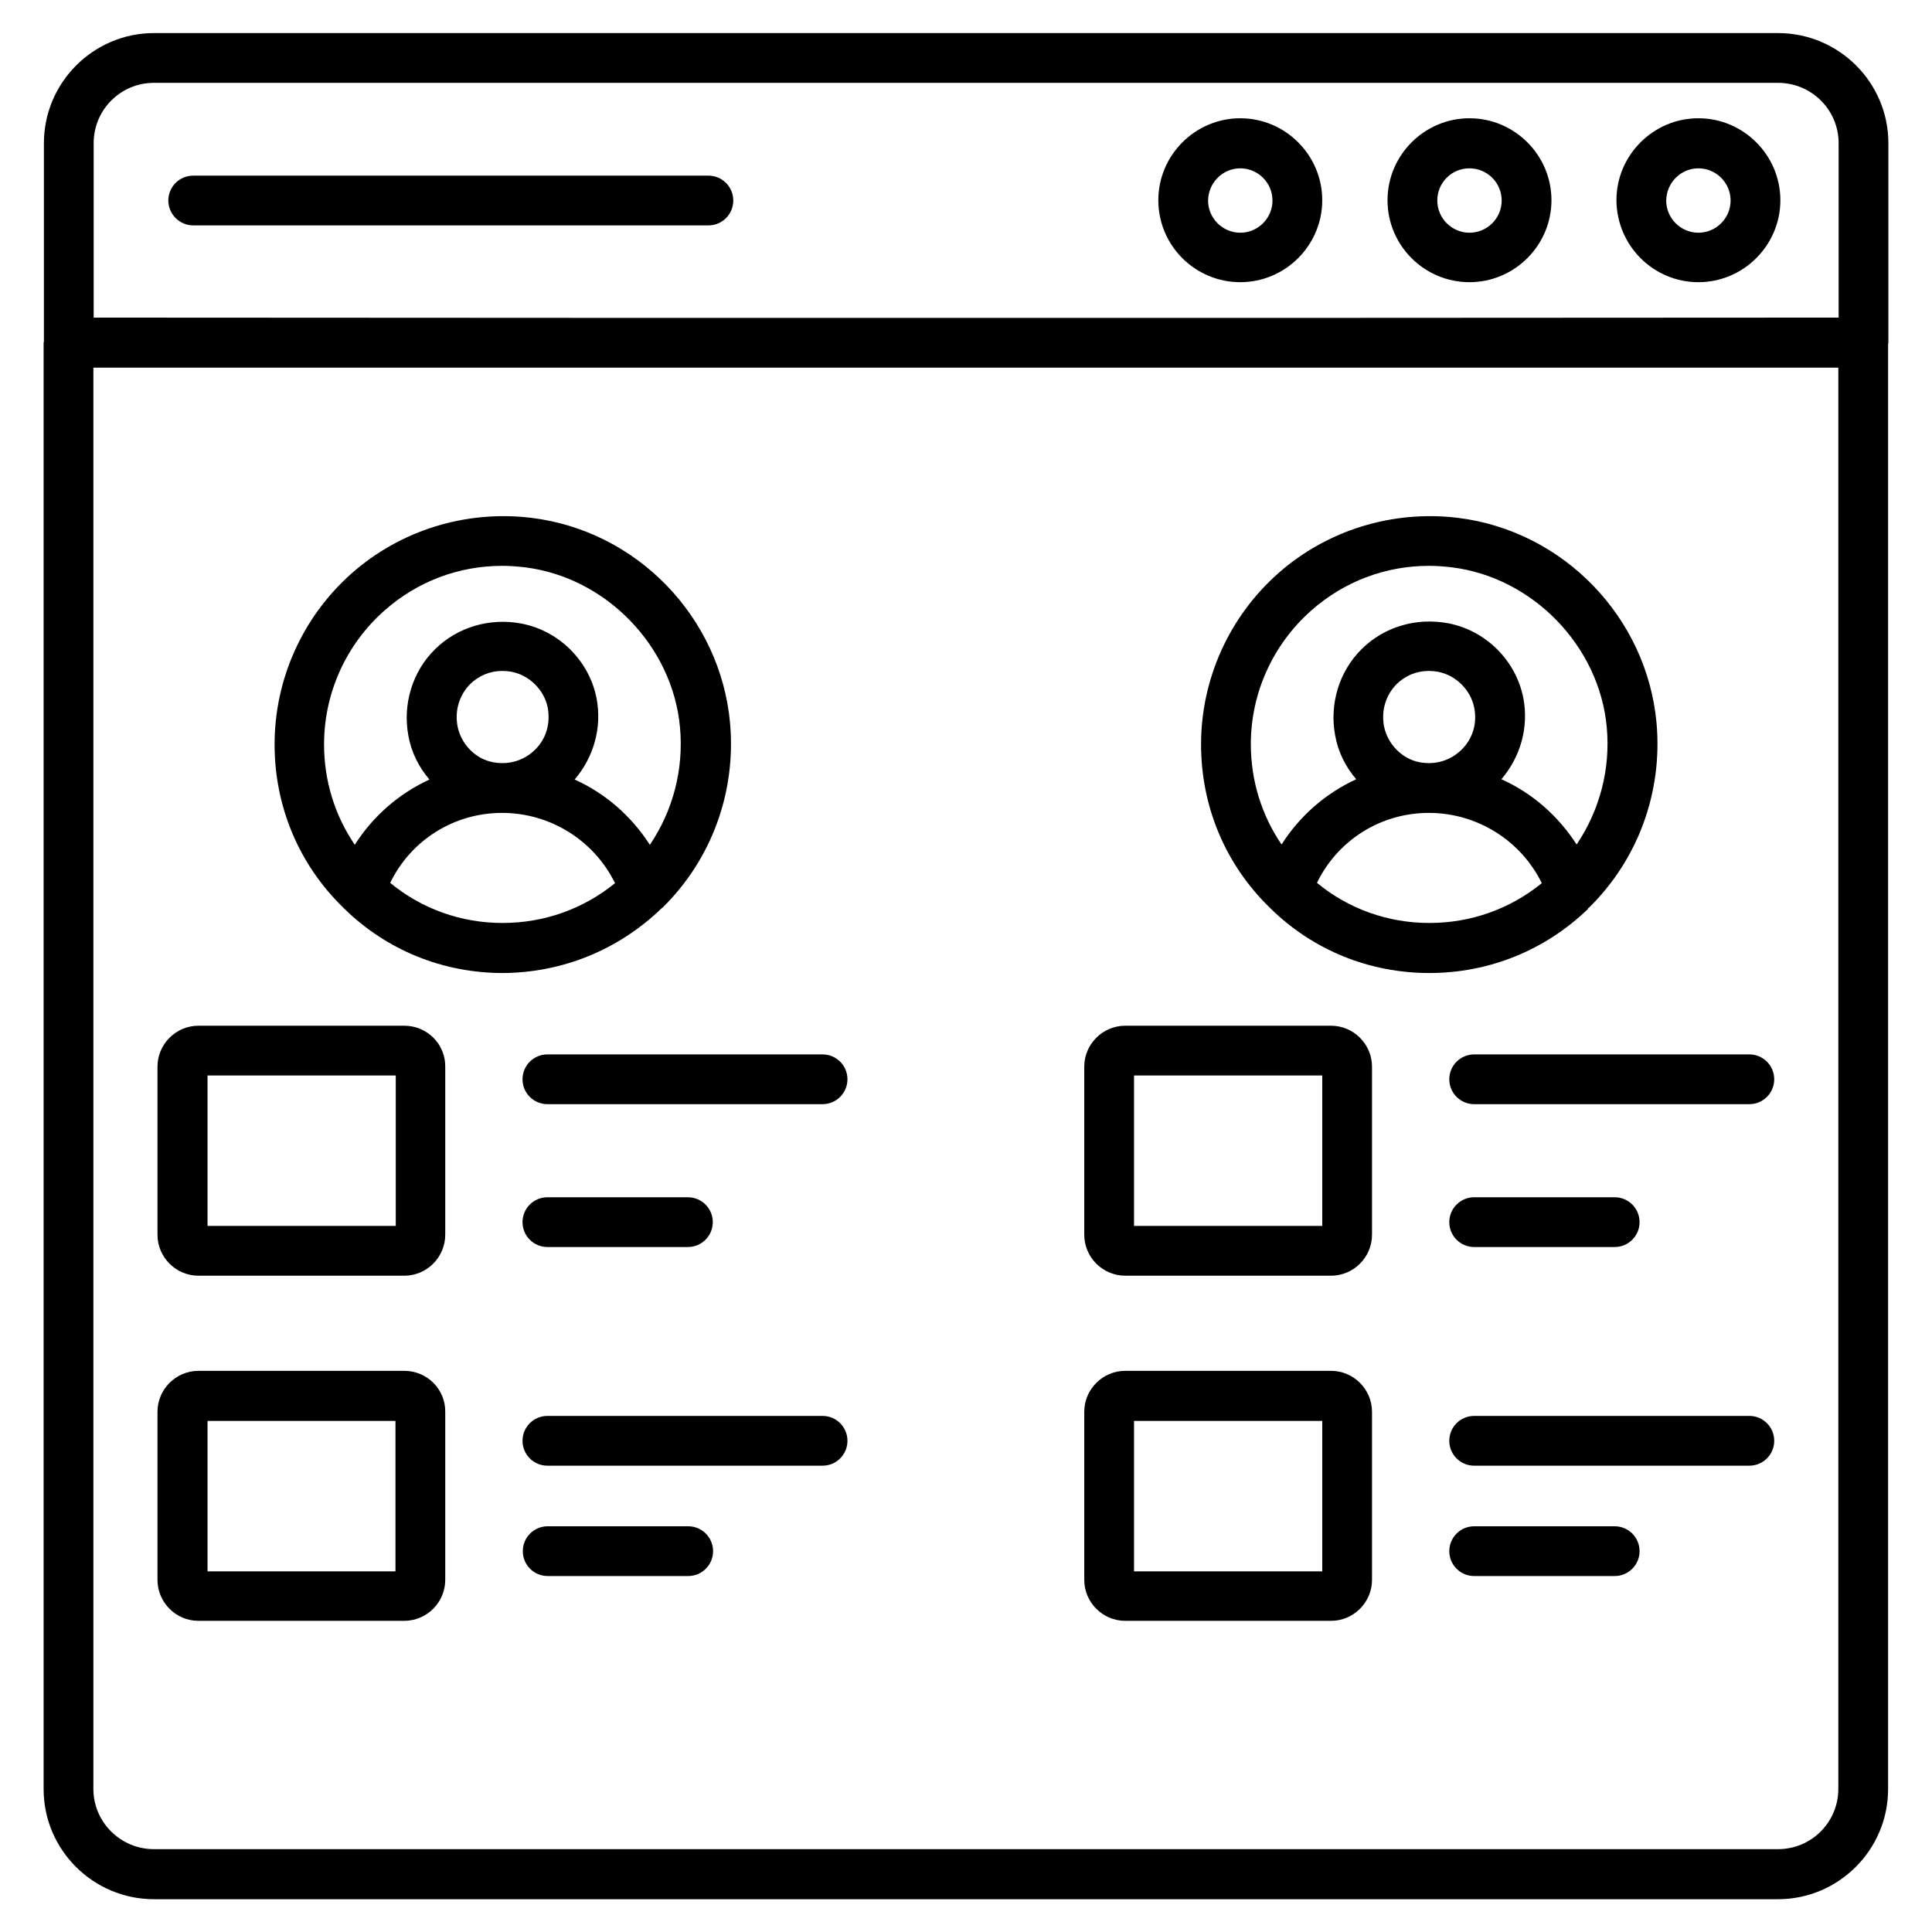 <svg id="Layer_1" enable-background="new 0 0 66 66" height="512" viewBox="0 0 66 66" width="512" xmlns="http://www.w3.org/2000/svg"><g><path d="m64.51 4.89c0-2.07-1.69-3.76-3.77-3.76h-55.48c-2.07 0-3.76 1.69-3.76 3.76v6.78c0 .01-.01.02-.01.04v49.41c0 2.07 1.69 3.76 3.77 3.76h55.48c2.07 0 3.76-1.69 3.76-3.76v-49.37c0-.01.01-.02.01-.04zm-59.25-2.06h55.48c1.14 0 2.07.92 2.07 2.06v5.96l-19.59.01h-20.44l-19.58-.01v-5.96c0-1.14.92-2.06 2.06-2.06zm55.48 60.34h-55.48c-1.14 0-2.07-.92-2.07-2.06v-48.55h19.63 10.18 10.18 19.62v48.55c0 1.14-.92 2.06-2.06 2.06z"/><path d="m22.6 31.03c.01-.01.02-.02.03-.02 1.68-1.65 2.52-3.95 2.31-6.31-.33-3.62-3.18-6.57-6.79-7.01-2.23-.27-4.47.42-6.14 1.9s-2.63 3.61-2.63 5.84c0 2.12.83 4.1 2.34 5.57.01.01.02.02.03.03 0 0 .01.01.01.01 1.45 1.42 3.37 2.2 5.42 2.2 2.03-.01 3.95-.79 5.42-2.21-.01.01-.01.01 0 0zm-9.47-10.17c1.13-1 2.54-1.53 4.03-1.53.26 0 .51.02.77.05 2.77.34 5.05 2.69 5.3 5.47.13 1.44-.24 2.84-1.03 4.01-.63-.98-1.52-1.76-2.57-2.23.65-.76.94-1.77.75-2.77-.25-1.29-1.29-2.32-2.58-2.56-1.07-.2-2.17.12-2.94.88s-1.11 1.87-.91 2.95c.1.57.36 1.08.72 1.5-1.04.48-1.93 1.25-2.55 2.23-.68-1-1.05-2.18-1.05-3.43 0-1.75.75-3.41 2.06-4.57zm5.16 4.74c-.38.38-.9.54-1.44.44-.61-.11-1.1-.62-1.22-1.23-.1-.54.06-1.06.43-1.44.3-.29.68-.45 1.1-.45.11 0 .21.01.32.03.61.12 1.11.62 1.23 1.22.1.54-.05 1.06-.42 1.43zm-4.96 4.56c.7-1.45 2.17-2.39 3.82-2.39 1.66 0 3.15.95 3.86 2.4-1.08.88-2.42 1.36-3.84 1.36s-2.76-.48-3.84-1.37z"/><path d="m13.81 35.04h-7.03c-.77 0-1.4.63-1.4 1.4v5.74c0 .77.63 1.4 1.4 1.4h7.03c.77 0 1.4-.63 1.4-1.4v-5.74c.01-.77-.62-1.4-1.4-1.4zm-.3 6.84h-6.42v-5.14h6.43v5.14z"/><path d="m28.1 36.02h-9.4c-.47 0-.85.38-.85.85s.38.85.85.85h9.4c.47 0 .85-.38.85-.85s-.38-.85-.85-.85z"/><path d="m18.7 42.6h4.8c.47 0 .85-.38.85-.85s-.38-.85-.85-.85h-4.8c-.47 0-.85.38-.85.85s.38.85.85.85z"/><path d="m13.81 46.83h-7.03c-.77 0-1.4.63-1.4 1.4v5.74c0 .77.63 1.4 1.4 1.4h7.03c.77 0 1.4-.63 1.4-1.4v-5.74c.01-.77-.62-1.4-1.4-1.4zm-.3 1.71v5.14h-6.42v-5.14z"/><path d="m28.1 48.37h-9.4c-.47 0-.85.38-.85.85s.38.85.85.85h9.4c.47 0 .85-.38.85-.85s-.38-.85-.85-.85z"/><path d="m23.51 52.14h-4.8c-.47 0-.85.38-.85.85s.38.85.85.85h4.8c.47 0 .85-.38.85-.85s-.38-.85-.85-.85z"/><path d="m54.25 31.03c.01-.01.02-.02.03-.02 1.68-1.65 2.52-3.95 2.31-6.31-.33-3.62-3.19-6.57-6.79-7.01-2.23-.27-4.47.42-6.14 1.9s-2.63 3.61-2.63 5.84c0 2.12.83 4.1 2.34 5.57.01.01.02.02.03.03 0 0 .01.01.01.01 1.45 1.42 3.37 2.2 5.42 2.2 2.04 0 3.96-.78 5.42-2.19-.01-.01 0-.01 0-.02zm-9.46-10.17c1.13-1 2.54-1.53 4.03-1.53.26 0 .51.02.77.05 2.77.34 5.05 2.69 5.3 5.47.13 1.44-.25 2.84-1.03 4-.63-.98-1.52-1.76-2.57-2.23.65-.76.94-1.77.75-2.77-.25-1.29-1.29-2.32-2.58-2.56-1.08-.2-2.17.12-2.94.88s-1.11 1.87-.91 2.95c.1.57.36 1.08.72 1.5-1.04.48-1.93 1.25-2.55 2.23-.68-1-1.05-2.18-1.05-3.43 0-1.74.75-3.4 2.06-4.56zm5.15 4.74c-.38.38-.9.54-1.44.44-.6-.11-1.1-.62-1.22-1.23-.1-.54.06-1.06.43-1.44.3-.29.68-.45 1.1-.45.11 0 .21.01.32.03.61.12 1.11.62 1.23 1.22.11.54-.05 1.06-.42 1.43zm-4.95 4.56c.7-1.45 2.17-2.39 3.82-2.39 1.66 0 3.15.95 3.86 2.4-1.08.88-2.42 1.36-3.84 1.36s-2.76-.48-3.84-1.37z"/><path d="m45.47 35.04h-7.03c-.77 0-1.4.63-1.4 1.4v5.74c0 .77.63 1.4 1.4 1.4h7.03c.77 0 1.4-.63 1.4-1.4v-5.74c0-.77-.63-1.4-1.4-1.4zm-.3 6.84h-6.43v-5.14h6.43z"/><path d="m59.76 36.02h-9.4c-.47 0-.85.38-.85.85s.38.85.85.85h9.4c.47 0 .85-.38.85-.85s-.38-.85-.85-.85z"/><path d="m50.36 42.6h4.8c.47 0 .85-.38.85-.85s-.38-.85-.85-.85h-4.8c-.47 0-.85.38-.85.85s.38.85.85.85z"/><path d="m45.47 46.83h-7.03c-.77 0-1.4.63-1.4 1.4v5.74c0 .77.63 1.4 1.4 1.4h7.03c.77 0 1.4-.63 1.4-1.4v-5.74c0-.77-.63-1.4-1.4-1.4zm-.3 1.71v5.14h-6.43v-5.14z"/><path d="m59.76 48.37h-9.4c-.47 0-.85.38-.85.85s.38.85.85.85h9.4c.47 0 .85-.38.85-.85s-.38-.85-.85-.85z"/><path d="m55.16 52.14h-4.8c-.47 0-.85.38-.85.85s.38.85.85.85h4.8c.47 0 .85-.38.85-.85s-.38-.85-.85-.85z"/><path d="m6.6 7.7h17.6c.47 0 .85-.38.85-.85s-.38-.85-.85-.85h-17.6c-.47 0-.85.38-.85.85 0 .46.38.85.85.85z"/><path d="m42.37 9.64c1.54 0 2.8-1.26 2.8-2.8s-1.26-2.8-2.8-2.8-2.8 1.26-2.8 2.8c0 1.55 1.26 2.8 2.8 2.8zm0-3.89c.6 0 1.1.49 1.1 1.1 0 .6-.49 1.1-1.1 1.1-.6 0-1.1-.49-1.1-1.1.01-.61.5-1.1 1.1-1.1z"/><path d="m50.2 9.64c1.54 0 2.8-1.26 2.8-2.8s-1.26-2.8-2.8-2.8-2.8 1.26-2.8 2.8c0 1.55 1.26 2.8 2.8 2.8zm0-3.89c.6 0 1.1.49 1.1 1.1 0 .6-.49 1.1-1.1 1.1-.6 0-1.1-.49-1.1-1.1s.49-1.1 1.1-1.1z"/><path d="m58.02 9.64c1.54 0 2.8-1.26 2.8-2.8s-1.26-2.8-2.8-2.8-2.8 1.26-2.8 2.8c.01 1.55 1.26 2.8 2.8 2.8zm0-3.89c.6 0 1.1.49 1.1 1.1 0 .6-.49 1.1-1.1 1.1-.6 0-1.1-.49-1.1-1.1.01-.61.5-1.1 1.1-1.1z"/></g></svg>